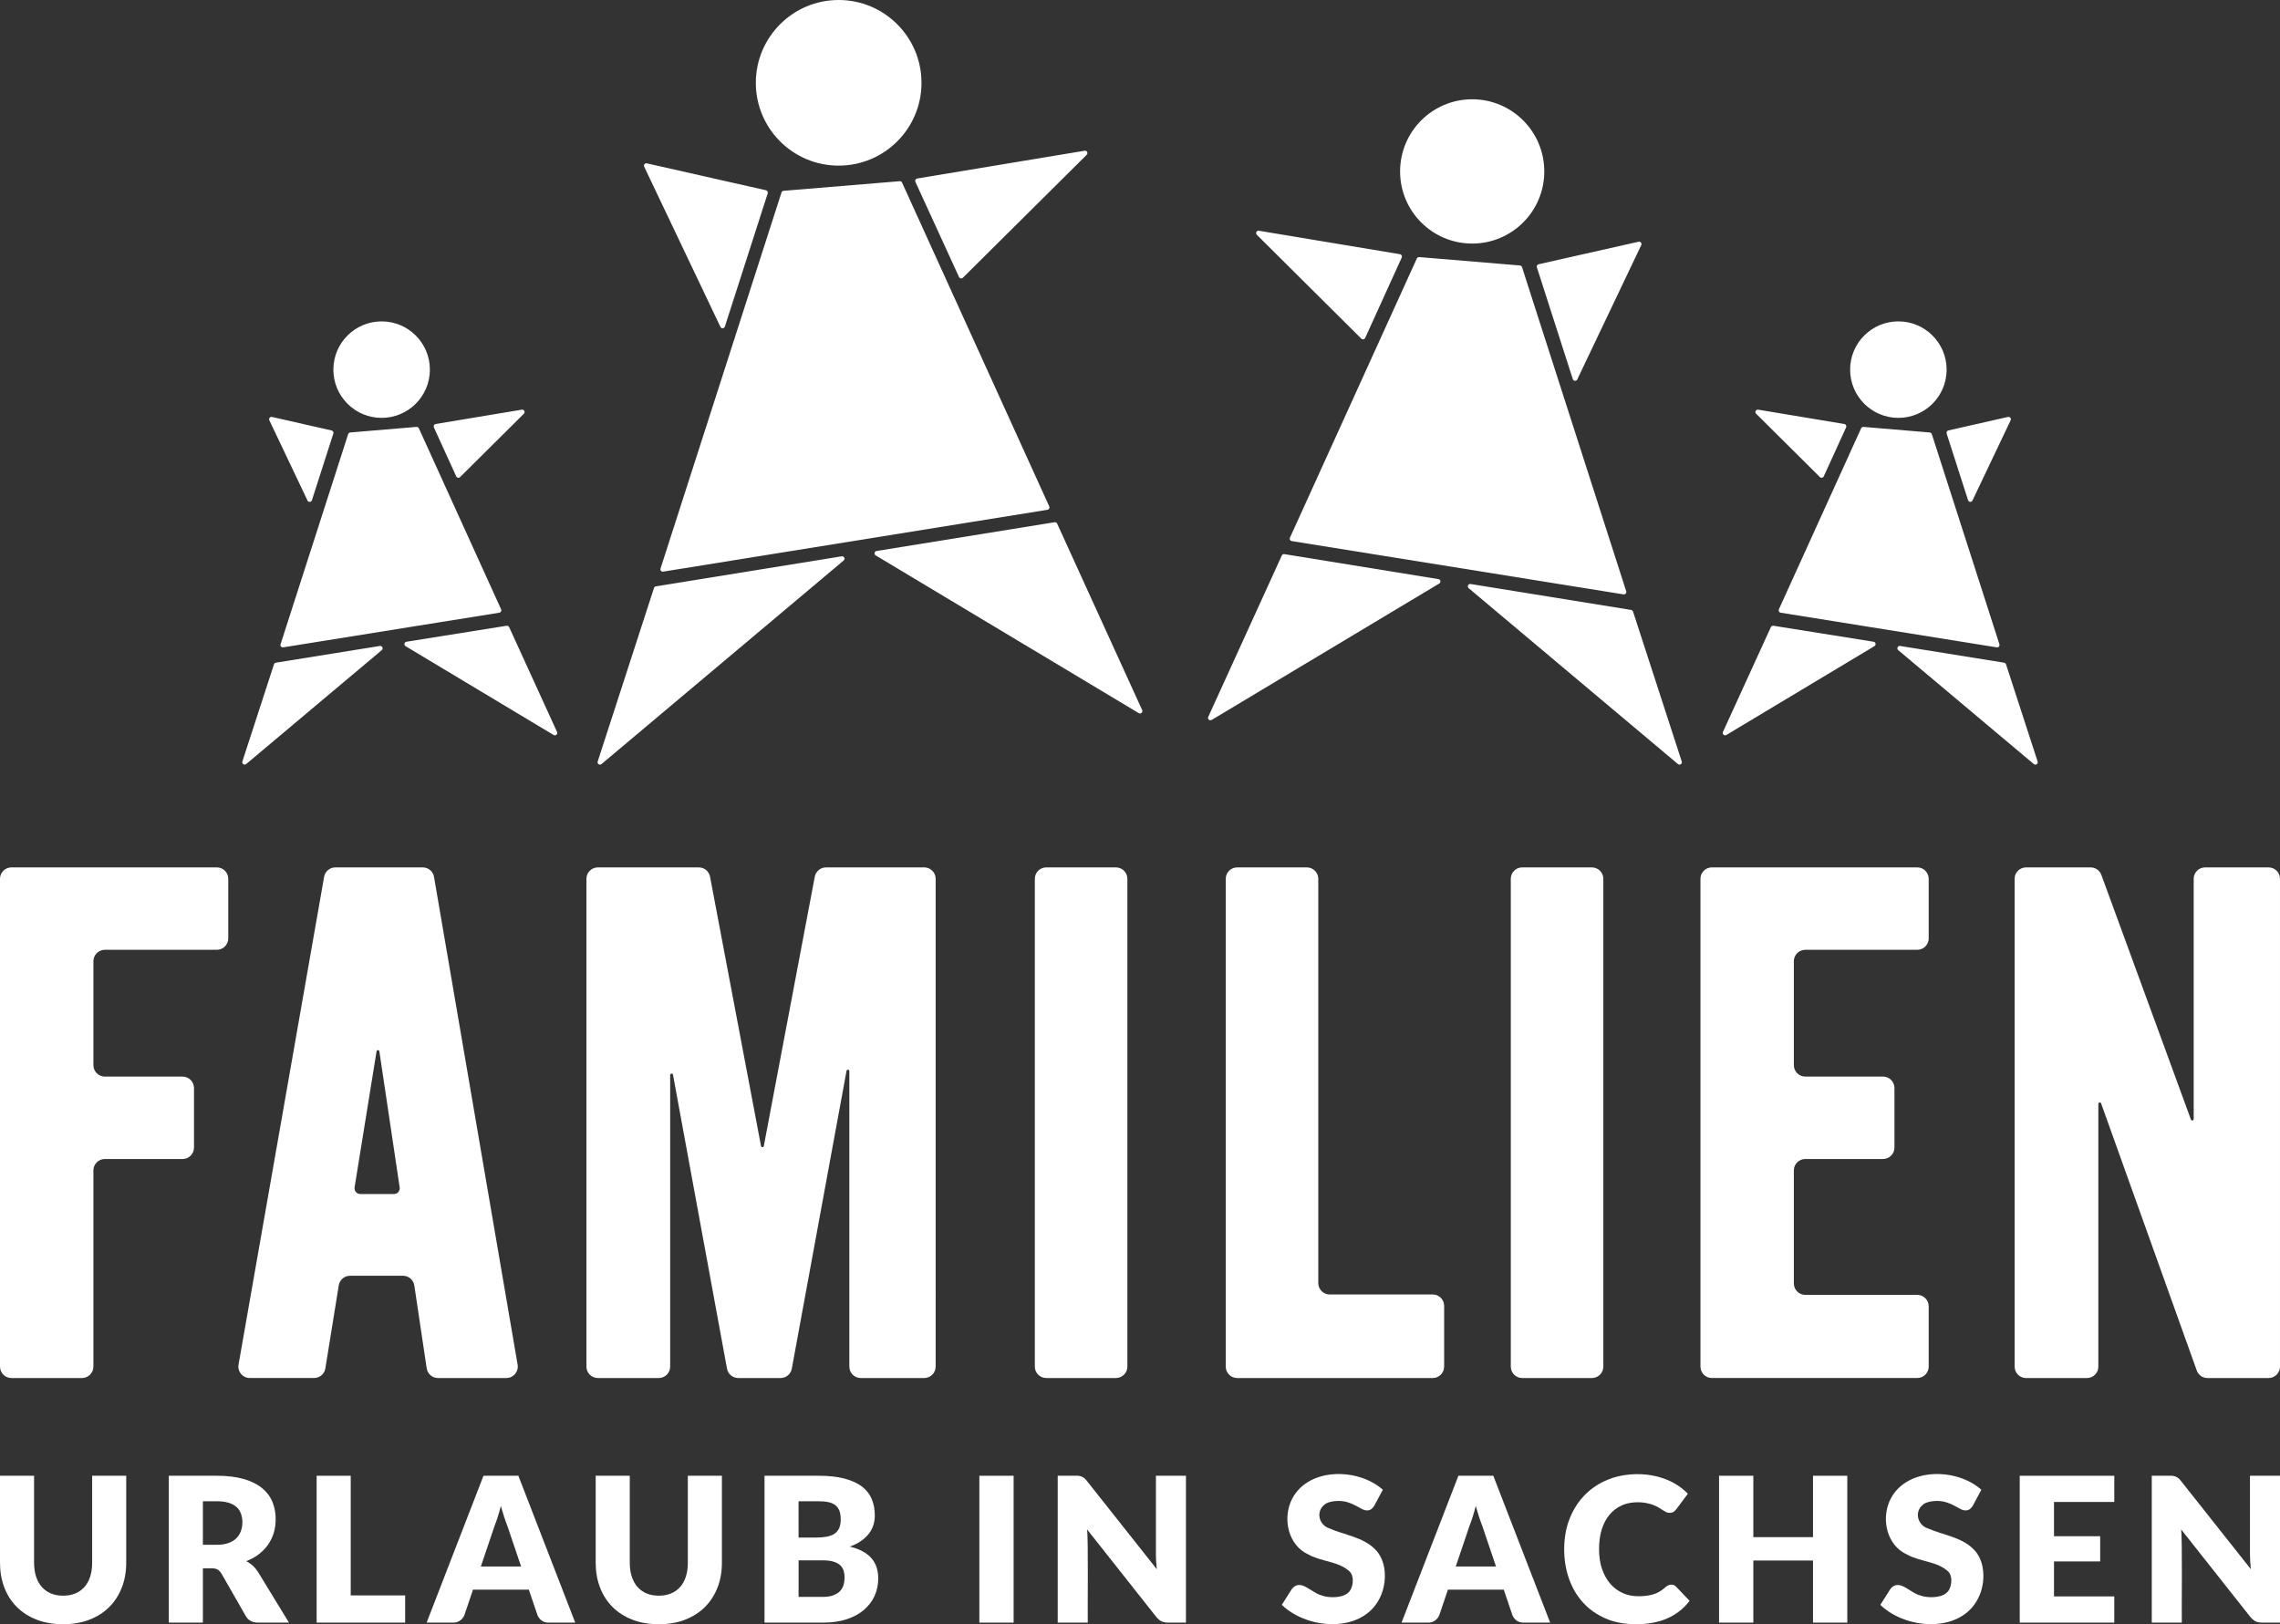 <?xml version="1.0" encoding="utf-8"?>
<!-- Generator: Adobe Illustrator 26.3.1, SVG Export Plug-In . SVG Version: 6.00 Build 0)  -->
<svg version="1.1" id="Logo_FamU_deutsch_RGB" xmlns="http://www.w3.org/2000/svg" xmlns:xlink="http://www.w3.org/1999/xlink"
	 x="0px" y="0px" width="226.772px" height="161.575px" viewBox="0 0 226.772 161.575"
	 style="enable-background:new 0 0 226.772 161.575;" xml:space="preserve">
<rect x="0" y="0" width="226.772" height="161.575" fill="#333333" stroke="none"/>
<style type="text/css">
	.st0{fill:#FFFFFF;}
</style>
<path class="st0" d="M146.426,9.876c-3.96,0-7.171,3.211-7.171,7.182c0,3.96,3.211,7.171,7.171,7.171
	c3.96,0,7.171-3.211,7.171-7.171C153.597,13.087,150.387,9.876,146.426,9.876z M151.998,28.492l-0.612-1.918
	c-0.029-0.092-0.111-0.157-0.207-0.165l-10.023-0.834c-0.1-0.008-0.195,0.047-0.236,0.139l-12.622,27.778
	c-0.065,0.143,0.024,0.308,0.179,0.333l33.005,5.303c0.175,0.028,0.318-0.139,0.264-0.308L151.998,28.492z M152.86,26.591
	l3.574,11.129c0.066,0.205,0.349,0.224,0.441,0.03l6.367-13.37c0.085-0.179-0.073-0.378-0.267-0.334l-9.941,2.241
	C152.898,26.317,152.817,26.458,152.86,26.591z M162.236,60.676l-15.966-2.58c-0.238-0.039-0.376,0.261-0.191,0.417l20.811,17.493
	c0.183,0.154,0.453-0.028,0.379-0.255l-4.845-14.913C162.396,60.753,162.324,60.69,162.236,60.676z M127.49,55.26l-7.316,16.054
	c-0.097,0.212,0.138,0.423,0.339,0.303l22.637-13.569c0.19-0.114,0.135-0.403-0.084-0.439l-15.321-2.485
	C127.638,55.106,127.534,55.162,127.49,55.26z M125.006,23.357l10.393,10.331c0.118,0.117,0.316,0.081,0.384-0.07l3.635-7.998
	c0.065-0.142-0.023-0.307-0.178-0.333l-14.028-2.333C124.984,22.915,124.842,23.193,125.006,23.357z"/>
<path class="st0" d="M91.653,8.24c0-4.55-3.689-8.24-8.239-8.24c-4.55,0-8.238,3.689-8.238,8.24c0,4.55,3.688,8.236,8.238,8.236
	C87.964,16.476,91.653,12.79,91.653,8.24z M77.729,19.145L65.697,56.557c-0.054,0.169,0.089,0.336,0.264,0.308l38.221-6.153
	c0.155-0.025,0.244-0.19,0.179-0.333L89.72,18.164c-0.042-0.091-0.136-0.147-0.236-0.139l-11.547,0.956
	C77.84,18.989,77.759,19.054,77.729,19.145z M64.072,16.584l7.583,15.936c0.093,0.194,0.375,0.176,0.441-0.029l4.263-13.26
	c0.043-0.133-0.038-0.274-0.174-0.305L64.339,16.25C64.145,16.206,63.987,16.405,64.072,16.584z M59.827,76.008l24.083-20.249
	c0.185-0.155,0.047-0.455-0.191-0.417l-18.483,2.986c-0.088,0.014-0.161,0.077-0.188,0.161l-5.6,17.263
	C59.374,75.98,59.644,76.162,59.827,76.008z M104.889,51.951l-17.706,2.861c-0.219,0.035-0.275,0.325-0.084,0.439l26.164,15.692
	c0.2,0.12,0.436-0.09,0.339-0.303l-8.458-18.553C105.099,51.989,104.994,51.934,104.889,51.951z M95.77,27.629l12.316-12.231
	c0.164-0.163,0.022-0.441-0.207-0.403l-16.655,2.762c-0.155,0.026-0.243,0.191-0.177,0.334l4.339,9.469
	C95.456,27.709,95.653,27.745,95.77,27.629z"/>
<path class="st0" d="M37.957,31.971c-2.651,0-4.799,2.148-4.799,4.799c0,2.651,2.148,4.799,4.799,4.799
	c2.651,0,4.799-2.148,4.799-4.799C42.756,34.119,40.608,31.971,37.957,31.971z M41.425,42.467l-6.589,0.554
	c-0.096,0.008-0.177,0.073-0.206,0.164l-6.724,20.903c-0.054,0.169,0.089,0.336,0.264,0.308l21.493-3.447
	c0.155-0.025,0.244-0.19,0.179-0.333l-8.181-18.011C41.62,42.514,41.526,42.459,41.425,42.467z M26.79,41.811l3.794,7.977
	c0.093,0.195,0.375,0.176,0.441-0.029l2.131-6.632c0.043-0.133-0.038-0.274-0.174-0.305l-5.925-1.344
	C26.864,41.433,26.705,41.631,26.79,41.811z M27.25,66.084l-3.143,9.666c-0.074,0.227,0.196,0.409,0.379,0.256l13.483-11.33
	c0.185-0.155,0.047-0.455-0.191-0.417l-10.34,1.664C27.351,65.937,27.278,65.999,27.25,66.084z M50.386,62.249l-9.962,1.591
	c-0.219,0.035-0.275,0.324-0.085,0.439l14.726,8.836c0.2,0.12,0.436-0.09,0.339-0.303L50.64,62.385
	C50.595,62.288,50.491,62.232,50.386,62.249z M43.153,42.512l2.224,4.877c0.069,0.151,0.267,0.187,0.384,0.07l6.344-6.303
	c0.164-0.163,0.022-0.441-0.207-0.403l-8.568,1.426C43.176,42.204,43.088,42.369,43.153,42.512z"/>
<path class="st0" d="M112.13,135.947V87.424c0-0.628-0.509-1.137-1.137-1.137h-6.93c-0.628,0-1.137,0.509-1.137,1.137v48.522
	c0,0.628,0.509,1.137,1.137,1.137h6.93C111.621,137.083,112.13,136.574,112.13,135.947z M151.403,137.083h6.93
	c0.628,0,1.137-0.509,1.137-1.137V87.424c0-0.628-0.509-1.137-1.137-1.137h-6.93c-0.628,0-1.137,0.509-1.137,1.137v48.522
	C150.266,136.574,150.775,137.083,151.403,137.083z M143.636,135.946v-6.038c0-0.628-0.509-1.137-1.137-1.137h-10.244
	c-0.628,0-1.137-0.509-1.137-1.137V87.424c0-0.628-0.509-1.137-1.137-1.137h-6.93c-0.628,0-1.137,0.509-1.137,1.137v48.522
	c0,0.628,0.509,1.137,1.137,1.137h19.448C143.127,137.083,143.636,136.574,143.636,135.946z M91.926,86.287h-9.77
	c-0.546,0-1.015,0.389-1.117,0.925l-5.069,26.792c-0.029,0.154-0.249,0.154-0.279,0l-5.069-26.792
	c-0.102-0.537-0.571-0.925-1.117-0.925h-10.04c-0.628,0-1.137,0.509-1.137,1.137v48.522c0,0.628,0.509,1.137,1.137,1.137h6.054
	c0.628,0,1.137-0.509,1.137-1.137v-29.005c0-0.173,0.25-0.195,0.281-0.026l5.371,29.236c0.099,0.54,0.57,0.932,1.118,0.932h4.21
	c0.549,0,1.019-0.392,1.118-0.931l5.442-29.623c0.031-0.17,0.281-0.147,0.281,0.026v29.392c0,0.628,0.509,1.137,1.137,1.137h6.31
	c0.628,0,1.137-0.509,1.137-1.137V87.424C93.063,86.796,92.554,86.287,91.926,86.287z M225.635,86.287h-6.31
	c-0.628,0-1.137,0.509-1.137,1.137v23.899c0,0.158-0.22,0.197-0.275,0.049l-8.908-24.338c-0.164-0.448-0.59-0.746-1.068-0.746
	h-6.423c-0.628,0-1.137,0.509-1.137,1.137v48.522c0,0.628,0.509,1.137,1.137,1.137h6.054c0.628,0,1.137-0.509,1.137-1.137v-26.134
	c0-0.159,0.222-0.197,0.275-0.048l9.511,26.565c0.162,0.452,0.59,0.754,1.07,0.754h4.357h1.716c0.628,0,1.137-0.509,1.137-1.137
	V87.424C226.772,86.796,226.263,86.287,225.635,86.287z M1.137,137.083h7.016c0.628,0,1.137-0.509,1.137-1.137v-19.514
	c0-0.628,0.509-1.137,1.137-1.137h7.731c0.628,0,1.137-0.509,1.137-1.137v-5.924c0-0.628-0.509-1.137-1.137-1.137h-7.731
	c-0.628,0-1.137-0.509-1.137-1.137V95.622c0-0.628,0.509-1.137,1.137-1.137h11.138c0.628,0,1.137-0.509,1.137-1.137v-5.925
	c0-0.628-0.509-1.137-1.137-1.137H1.137C0.509,86.287,0,86.796,0,87.424v48.522C0,136.574,0.509,137.083,1.137,137.083z
	 M191.831,135.943v-5.995c0-0.628-0.509-1.137-1.137-1.137h-11.138c-0.628,0-1.137-0.509-1.137-1.137v-11.243
	c0-0.628,0.509-1.137,1.137-1.137h7.731c0.628,0,1.137-0.509,1.137-1.137v-5.924c0-0.628-0.509-1.137-1.137-1.137h-7.731
	c-0.628,0-1.137-0.509-1.137-1.137V95.622c0-0.628,0.509-1.137,1.137-1.137h11.138c0.628,0,1.137-0.509,1.137-1.137v-5.925
	c0-0.628-0.509-1.137-1.137-1.137h-12.275h-8.152c-0.628,0-1.137,0.509-1.137,1.137v48.522c0,0.628,0.509,1.137,1.137,1.137
	l20.427-0.003C191.322,137.08,191.831,136.571,191.831,135.943z M43.563,137.083h6.8c0.705,0,1.239-0.634,1.12-1.329l-8.314-48.522
	c-0.094-0.546-0.567-0.945-1.121-0.945h-8.691c-0.552,0-1.024,0.397-1.12,0.94l-8.511,48.522c-0.122,0.696,0.413,1.333,1.12,1.333
	h6.392c0.558,0,1.033-0.405,1.122-0.956l1.334-8.26c0.089-0.551,0.564-0.956,1.122-0.956h5.269c0.563,0,1.041,0.412,1.124,0.969
	l1.229,8.233C42.521,136.671,43,137.083,43.563,137.083z M39.19,118.778h-3.362c-0.35,0-0.617-0.313-0.561-0.659l2.185-13.533
	c0.026-0.16,0.256-0.158,0.28,0.002l2.02,13.538C39.804,118.469,39.538,118.778,39.19,118.778z"/>
<path class="st0" d="M184.016,36.77c0,2.651,2.148,4.799,4.799,4.799c2.651,0,4.799-2.148,4.799-4.799
	c0-2.651-2.148-4.799-4.799-4.799C186.164,31.971,184.016,34.119,184.016,36.77z M185.11,42.606l-8.181,18.011
	c-0.065,0.143,0.024,0.308,0.179,0.333l21.493,3.447c0.175,0.028,0.318-0.139,0.264-0.308l-6.724-20.903
	c-0.029-0.091-0.111-0.156-0.206-0.164l-6.589-0.554C185.246,42.459,185.151,42.514,185.11,42.606z M199.714,41.476l-5.925,1.344
	c-0.136,0.031-0.217,0.172-0.174,0.305l2.131,6.632c0.066,0.205,0.349,0.224,0.441,0.029l3.794-7.977
	C200.067,41.631,199.908,41.433,199.714,41.476z M199.333,65.923l-10.34-1.664c-0.238-0.038-0.375,0.262-0.191,0.417l13.483,11.33
	c0.183,0.154,0.453-0.028,0.379-0.256l-3.143-9.666C199.494,65.999,199.421,65.937,199.333,65.923z M176.132,62.385l-4.764,10.426
	c-0.097,0.212,0.138,0.423,0.339,0.303l14.726-8.836c0.19-0.114,0.134-0.404-0.085-0.439l-9.962-1.591
	C176.28,62.232,176.176,62.288,176.132,62.385z M183.441,42.179l-8.568-1.426c-0.229-0.038-0.371,0.24-0.207,0.403l6.344,6.303
	c0.117,0.117,0.315,0.081,0.384-0.07l2.224-4.877C183.683,42.369,183.596,42.204,183.441,42.179z"/>
<path class="st0" d="M9.165,155.458c0,0.515-0.065,0.975-0.195,1.379c-0.13,0.405-0.319,0.747-0.567,1.028
	c-0.247,0.28-0.549,0.496-0.907,0.646c-0.691,0.3-1.746,0.3-2.437,0c-0.358-0.151-0.66-0.367-0.908-0.652
	c-0.247-0.284-0.436-0.628-0.566-1.032c-0.13-0.404-0.196-0.864-0.196-1.379v-8.644H0v8.654c0,0.896,0.144,1.719,0.432,2.467
	c0.287,0.748,0.701,1.394,1.243,1.935c0.542,0.542,1.2,0.963,1.975,1.264c1.5,0.6,3.74,0.603,5.244,0
	c0.776-0.301,1.434-0.722,1.975-1.264c0.542-0.541,0.958-1.187,1.249-1.935c0.291-0.748,0.436-1.571,0.436-2.467v-8.654h-3.39
	V155.458z"/>
<polygon class="st0" points="34.883,146.805 31.494,146.805 31.494,161.415 40.298,161.415 40.298,158.708 34.883,158.708 "/>
<path class="st0" d="M68.414,155.458c0,0.515-0.064,0.975-0.195,1.379c-0.13,0.405-0.319,0.747-0.567,1.028
	c-0.247,0.28-0.549,0.496-0.907,0.646c-0.691,0.3-1.746,0.3-2.437,0c-0.358-0.151-0.66-0.367-0.908-0.652
	c-0.247-0.284-0.436-0.628-0.566-1.032c-0.13-0.404-0.196-0.864-0.196-1.379v-8.644h-3.39v8.654c0,0.896,0.144,1.719,0.432,2.467
	c0.287,0.748,0.701,1.394,1.243,1.935c0.542,0.542,1.2,0.963,1.975,1.264c1.501,0.601,3.74,0.603,5.244,0
	c0.776-0.301,1.434-0.722,1.975-1.264c0.541-0.541,0.958-1.187,1.249-1.935c0.291-0.748,0.436-1.571,0.436-2.467v-8.654h-3.39
	V155.458z"/>
<rect x="97.408" y="146.805" class="st0" width="3.409" height="14.61"/>
<path class="st0" d="M114.967,154.536c0.001,0.504,0.027,1.041,0.09,1.565l-6.948-8.774c-0.294-0.401-0.63-0.547-1.123-0.522
	c0,0-1.784,0-1.784,0v14.61h2.988c-0.026-1.076,0.068-8.379-0.07-9.275l6.889,8.714c0.352,0.412,0.644,0.556,1.183,0.561
	c0,0,1.765,0,1.765,0v-14.61h-2.988V154.536z"/>
<path class="st0" d="M136.721,154.074c-1.186-1.171-3.035-1.386-4.482-2.025c-1.046-0.327-1.374-1.633-0.551-2.331
	c0.463-0.457,1.722-0.505,2.401-0.261c0.507,0.162,0.949,0.425,1.368,0.652c0.305,0.174,0.664,0.203,0.923,0.025
	c0.111-0.08,0.215-0.201,0.316-0.361l0.842-1.575c-2.533-2.261-7.686-2.24-9.155,1.184c-0.799,1.906-0.173,4.372,1.725,5.239
	c1.297,0.747,3.089,0.688,4.161,1.74c0.494,0.541,0.297,1.757-0.23,2.12c-0.563,0.495-1.905,0.501-2.618,0.215
	c-0.992-0.236-2.053-1.716-2.927-0.632l-1.003,1.585c2.655,2.57,8.357,2.867,9.896-1.022
	C137.971,157.173,137.89,155.176,136.721,154.074z"/>
<path class="st0" d="M166.473,157.68c-0.177-0.067-0.361-0.059-0.532,0.021c-0.094,0.043-0.18,0.098-0.261,0.165
	c-0.201,0.18-0.397,0.329-0.591,0.446c-0.194,0.118-0.402,0.211-0.622,0.281c-0.22,0.07-0.458,0.12-0.712,0.15
	c-0.749,0.092-1.651,0.065-2.347-0.265c-0.468-0.207-0.878-0.509-1.228-0.908c-0.351-0.398-0.629-0.887-0.832-1.468
	c-0.407-1.114-0.397-2.854-0.03-3.976c0.184-0.578,0.445-1.067,0.783-1.464c0.338-0.398,0.739-0.7,1.204-0.908
	c0.692-0.33,1.72-0.381,2.466-0.23c0.264,0.054,0.495,0.118,0.692,0.196c0.197,0.076,0.367,0.16,0.511,0.251
	c0.144,0.09,0.276,0.173,0.396,0.251c0.121,0.076,0.234,0.142,0.342,0.195c0.22,0.119,0.587,0.104,0.762-0.035
	c0.1-0.076,0.187-0.161,0.261-0.256l1.143-1.534c-0.274-0.281-0.589-0.542-0.942-0.783c-0.354-0.241-0.742-0.446-1.163-0.617
	c-0.421-0.17-0.875-0.303-1.358-0.4c-1.444-0.29-3.198-0.148-4.508,0.407c-0.895,0.367-1.664,0.882-2.305,1.543
	c-0.643,0.662-1.14,1.45-1.495,2.362c-0.707,1.773-0.697,4.183-0.04,5.976c0.327,0.913,0.797,1.701,1.409,2.366
	c0.611,0.665,1.356,1.187,2.236,1.564c1.722,0.777,4.456,0.741,6.127-0.02c0.885-0.391,1.622-0.971,2.21-1.74l-1.344-1.413
	C166.63,157.762,166.554,157.71,166.473,157.68z"/>
<polygon class="st0" points="180.325,152.912 174.389,152.912 174.389,146.805 170.979,146.805 170.979,161.415 174.389,161.415 
	174.389,155.238 180.325,155.238 180.325,161.415 183.734,161.415 183.734,146.805 180.325,146.805 "/>
<polygon class="st0" points="200.885,161.415 210.29,161.415 210.29,158.808 204.294,158.808 204.294,155.328 208.886,155.328 
	208.886,152.821 204.294,152.821 204.294,149.412 210.29,149.412 210.29,146.805 200.885,146.805 "/>
<path class="st0" d="M223.784,154.536c0.001,0.504,0.027,1.041,0.09,1.565l-6.949-8.774c-0.293-0.401-0.63-0.547-1.123-0.522
	c0,0-1.784,0-1.784,0v14.61h2.988c-0.026-1.076,0.068-8.379-0.07-9.275l6.889,8.714c0.353,0.412,0.644,0.556,1.183,0.561
	c0,0,1.765,0,1.765,0v-14.61h-2.988V154.536z"/>
<path class="st0" d="M196.25,154.074c-1.186-1.171-3.035-1.386-4.482-2.025c-1.046-0.327-1.374-1.633-0.551-2.331
	c0.463-0.457,1.722-0.505,2.402-0.261c0.507,0.162,0.949,0.425,1.368,0.652c0.305,0.174,0.664,0.203,0.923,0.025
	c0.111-0.08,0.215-0.201,0.316-0.361l0.842-1.575c-2.533-2.261-7.686-2.24-9.155,1.184c-0.799,1.906-0.173,4.372,1.725,5.239
	c1.297,0.747,3.089,0.688,4.161,1.74c0.494,0.541,0.297,1.757-0.23,2.12c-0.563,0.495-1.905,0.501-2.618,0.215
	c-0.992-0.236-2.053-1.716-2.927-0.632l-1.003,1.585c2.655,2.57,8.357,2.867,9.896-1.022
	C197.5,157.173,197.419,155.176,196.25,154.074z"/>
<path class="st0" d="M25.634,156.331c-0.154-0.234-0.327-0.436-0.521-0.606c-0.194-0.17-0.402-0.312-0.622-0.427
	c0.475-0.18,0.894-0.41,1.259-0.692c0.364-0.281,0.67-0.6,0.918-0.958c0.247-0.357,0.434-0.747,0.561-1.168
	c0.294-0.957,0.247-2.155-0.13-3.068c-0.214-0.528-0.556-0.985-1.027-1.373c-0.472-0.388-1.08-0.69-1.825-0.908
	c-0.745-0.217-1.646-0.326-2.702-0.326H16.79v14.61h3.389v-5.405h0.863c0.261,0,0.461,0.042,0.601,0.125
	c0.14,0.084,0.267,0.215,0.381,0.396l2.427,4.242c0.247,0.428,0.655,0.641,1.223,0.641h3.068L25.634,156.331z M23.97,152.285
	c-0.094,0.277-0.245,0.52-0.451,0.727c-0.208,0.208-0.473,0.369-0.797,0.487c-0.324,0.117-0.717,0.175-1.178,0.175h-1.364v-4.332
	h1.364c0.875,0,1.522,0.18,1.94,0.542C24.136,150.394,24.244,151.501,23.97,152.285z"/>
<path class="st0" d="M51.558,146.805h-3.47l-5.655,14.61h2.647c0.499,0.017,0.934-0.315,1.103-0.731l0.863-2.547h5.555l0.862,2.547
	c0.21,0.46,0.575,0.74,1.123,0.731h2.628L51.558,146.805z M47.828,155.829l1.344-3.981c0.239-0.608,0.471-1.332,0.641-2.035
	c0.196,0.692,0.426,1.409,0.662,2.015l1.354,4.001H47.828z"/>
<path class="st0" d="M86.658,154.987c-0.461-0.521-1.173-0.899-2.135-1.133c0.441-0.16,0.819-0.351,1.133-0.572
	c0.313-0.22,0.571-0.462,0.772-0.727c0.201-0.264,0.348-0.547,0.441-0.852c0.094-0.305,0.141-0.62,0.141-0.948
	c0-0.601-0.102-1.146-0.306-1.634c-0.204-0.488-0.53-0.902-0.977-1.243c-0.448-0.341-1.026-0.605-1.735-0.792
	c-0.709-0.187-1.568-0.281-2.577-0.281H76.04v14.61h5.836c0.876,0,1.654-0.112,2.336-0.336c0.682-0.224,1.256-0.535,1.72-0.932
	c0.464-0.398,0.818-0.864,1.058-1.399c0.241-0.535,0.361-1.114,0.361-1.735C87.35,156.184,87.119,155.508,86.658,154.987z
	 M79.428,149.342h1.986c0.381,0,0.71,0.029,0.987,0.09c0.277,0.06,0.506,0.161,0.686,0.301c0.181,0.14,0.314,0.326,0.402,0.556
	c0.087,0.231,0.13,0.52,0.13,0.868c0,0.355-0.055,0.648-0.166,0.882c-0.11,0.234-0.27,0.418-0.481,0.551
	c-0.211,0.134-0.466,0.227-0.768,0.281c-0.301,0.053-0.638,0.08-1.013,0.08h-1.765V149.342z M83.911,157.634
	c-0.06,0.227-0.17,0.431-0.331,0.612c-0.161,0.18-0.383,0.327-0.667,0.441c-0.284,0.114-0.65,0.17-1.098,0.17h-2.387v-3.639h2.367
	c0.427,0,0.781,0.039,1.063,0.119c0.281,0.08,0.506,0.194,0.677,0.341c0.17,0.148,0.291,0.328,0.361,0.542
	c0.07,0.214,0.105,0.455,0.105,0.723C84.001,157.177,83.97,157.407,83.911,157.634z"/>
<path class="st0" d="M148.525,146.805h-3.47l-5.655,14.61h2.647c0.499,0.017,0.934-0.315,1.103-0.731l0.863-2.547h5.555l0.862,2.547
	c0.21,0.46,0.575,0.74,1.123,0.731h2.628L148.525,146.805z M144.794,155.829l1.344-3.981c0.239-0.608,0.471-1.332,0.642-2.035
	c0.196,0.692,0.425,1.409,0.662,2.015l1.353,4.001H144.794z"/>
</svg>
